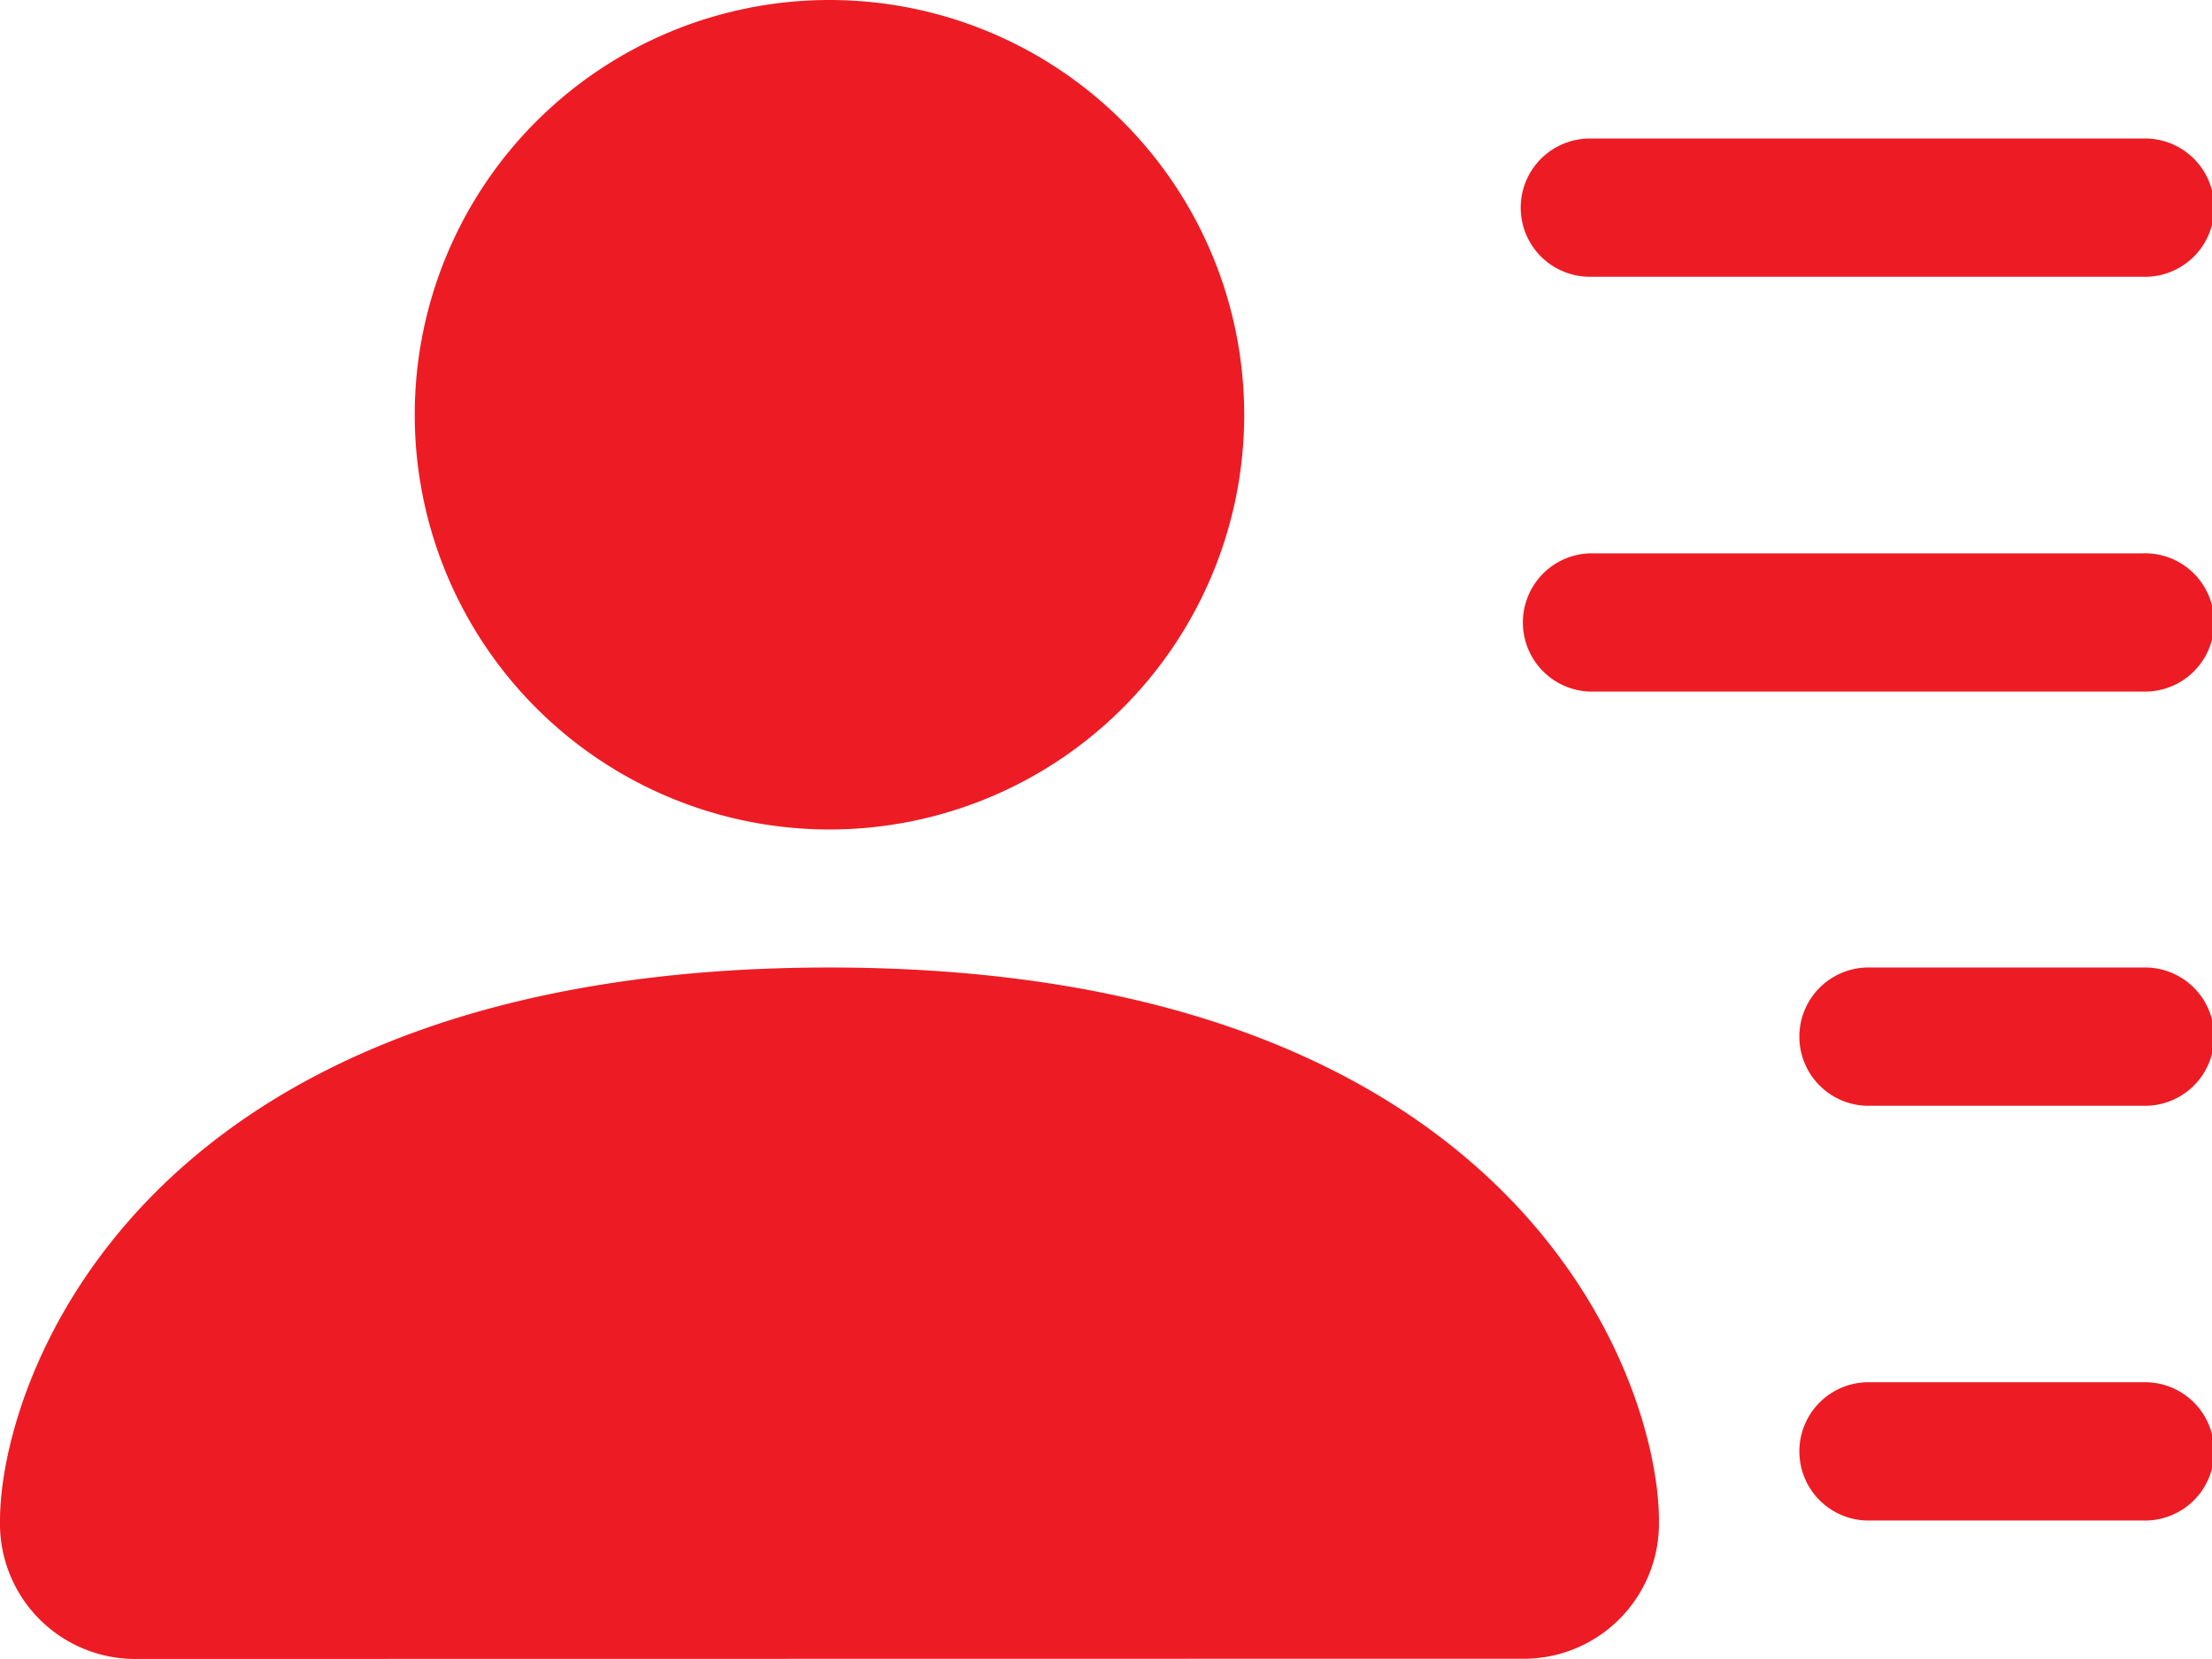 <svg xmlns="http://www.w3.org/2000/svg" width="32.465" height="24.349" viewBox="0 0 32.465 24.349">
  <defs>
    <style>
      .cls-1 {
        fill: #ed1c24;
      }
    </style>
  </defs>
  <path id="person-lines-fill" class="cls-1" d="M12.174,14.174A6.087,6.087,0,1,0,6.087,8.087,6.087,6.087,0,0,0,12.174,14.174ZM2.029,26.348A1.986,1.986,0,0,1,0,24.319C0,22.29,2.029,16.2,12.174,16.2s12.174,6.087,12.174,8.116a1.986,1.986,0,0,1-2.029,2.029Zm20.29-21.3a1.015,1.015,0,0,1,1.015-1.015H31.45a1.015,1.015,0,1,1,0,2.029H23.334A1.015,1.015,0,0,1,22.319,5.044Zm1.015,5.073a1.015,1.015,0,0,0,0,2.029H31.45a1.015,1.015,0,1,0,0-2.029ZM27.392,16.2a1.015,1.015,0,0,0,0,2.029H31.45a1.015,1.015,0,1,0,0-2.029Zm0,6.087a1.015,1.015,0,0,0,0,2.029H31.45a1.015,1.015,0,1,0,0-2.029Z" transform="translate(0 -2)"/>
</svg>
